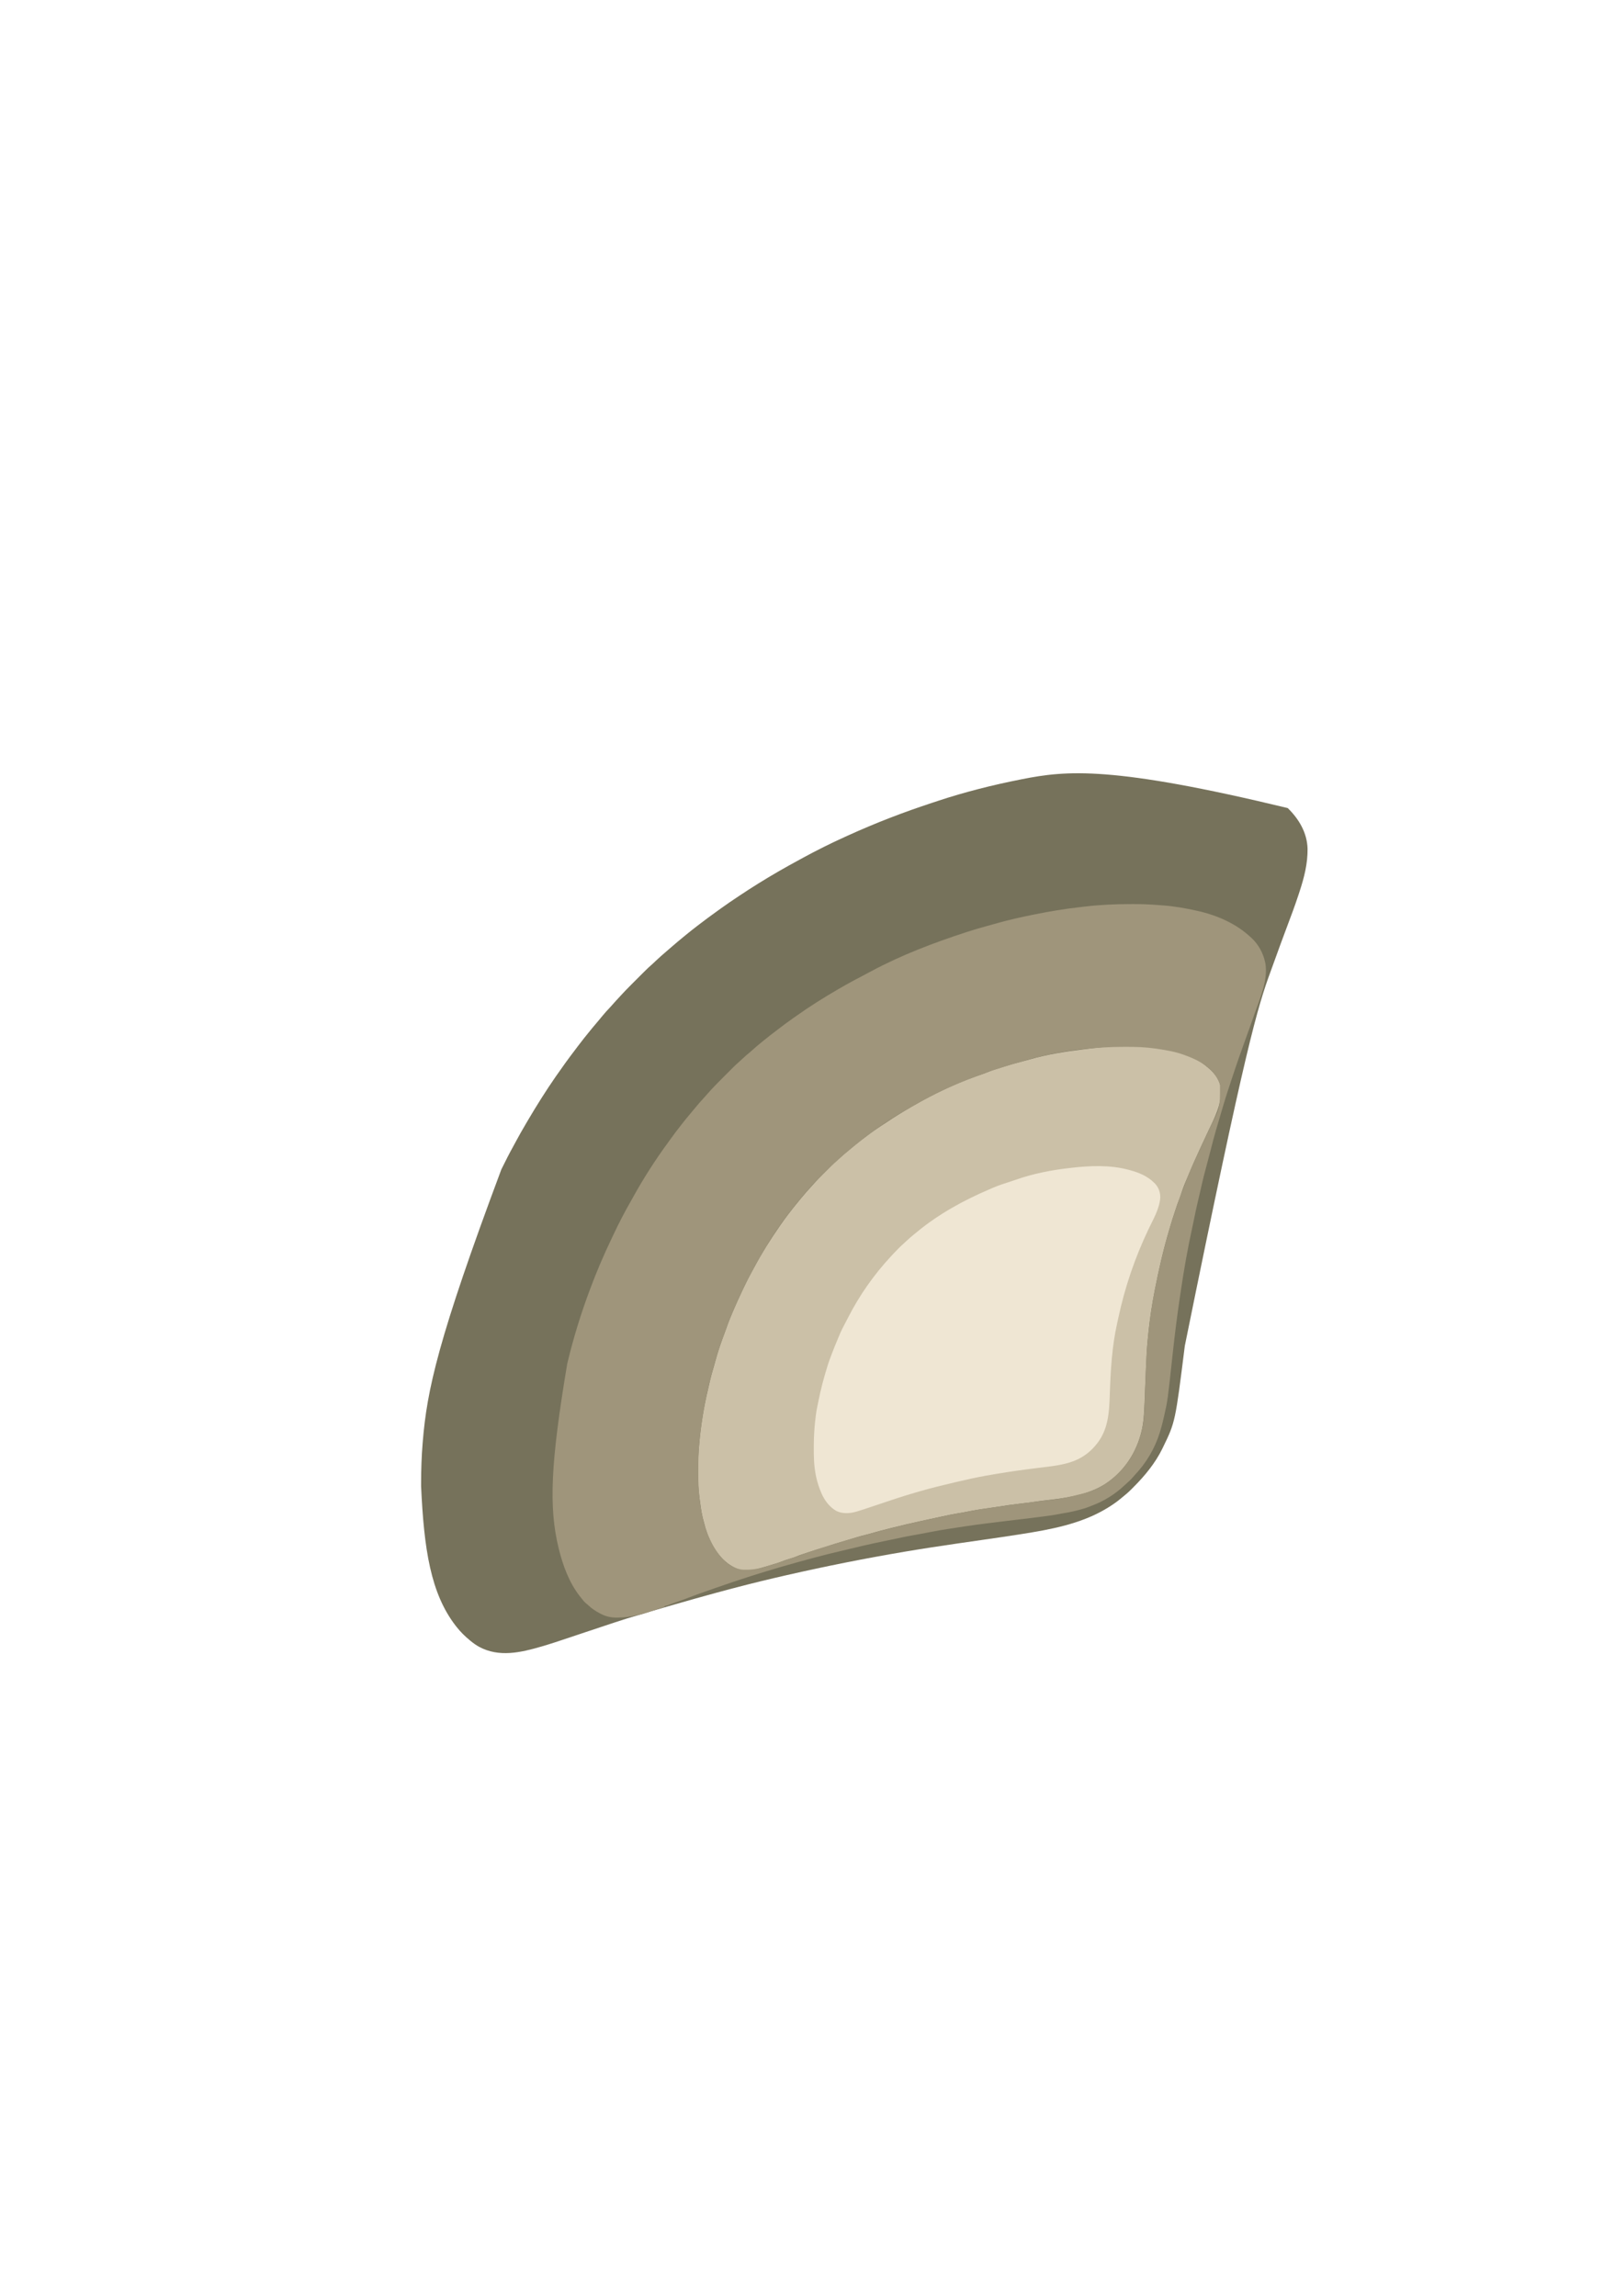 <?xml version="1.0" encoding="UTF-8"?>
<svg version="1.1" xmlns="http://www.w3.org/2000/svg" width="3508" height="4987">
<path d="M0 0 C24.354 23.59 42.13 53.613 43.137 88.219 C43.577 120.705 35.677 151.19 25.583 181.885 C24.934 183.862 24.289 185.842 23.645 187.821 C15.828 211.743 6.976 235.277 -1.907 258.817 C-11.393 283.961 -20.598 309.196 -29.687 334.486 C-31.933 340.73 -34.196 346.968 -36.488 353.195 C-65.668 432.601 -90.79 513.575 -223.485 1168.188 C-244.199 1333.587 -244.199 1333.587 -271.066 1388.863 C-271.445 1389.646 -271.823 1390.429 -272.213 1391.236 C-287.636 1422.754 -310.267 1450.253 -334.968 1474.95 C-336.438 1476.423 -337.901 1477.904 -339.363 1479.385 C-345.596 1485.654 -352.136 1491.37 -359.066 1496.863 C-360.322 1497.899 -361.575 1498.938 -362.824 1499.98 C-371.79 1507.367 -381.138 1513.839 -391.066 1519.863 C-391.874 1520.353 -392.681 1520.843 -393.512 1521.348 C-449.609 1555.071 -514.819 1566.927 -578.613 1576.98 C-579.827 1577.172 -581.041 1577.364 -582.292 1577.561 C-609.593 1581.864 -636.943 1585.81 -664.301 1589.723 C-680.946 1592.104 -697.587 1594.507 -714.227 1596.922 C-715.347 1597.084 -715.347 1597.084 -716.49 1597.25 C-754.409 1602.754 -792.285 1608.484 -830.066 1614.863 C-830.87 1614.999 -831.673 1615.134 -832.501 1615.274 C-917.802 1629.693 -1002.724 1646.613 -1087.066 1665.863 C-1087.769 1666.024 -1088.471 1666.184 -1089.194 1666.349 C-1161.552 1682.875 -1233.549 1700.912 -1384.325 1745.061 C-1393.54 1748.181 -1402.816 1750.947 -1412.193 1753.535 C-1428.753 1758.107 -1445.063 1763.267 -1461.361 1768.693 C-1464.395 1769.701 -1467.431 1770.703 -1470.467 1771.706 C-1488.915 1777.797 -1507.341 1783.955 -1525.764 1790.123 C-1528.972 1791.196 -1532.18 1792.269 -1535.387 1793.342 C-1537.527 1794.057 -1539.666 1794.773 -1541.805 1795.488 C-1542.862 1795.842 -1543.919 1796.195 -1545.008 1796.559 C-1551.226 1798.639 -1557.442 1800.726 -1563.657 1802.818 C-1582.011 1808.991 -1600.365 1815.112 -1618.949 1820.562 C-1619.62 1820.76 -1620.291 1820.957 -1620.983 1821.16 C-1665.727 1834.24 -1713.244 1845.219 -1756.473 1821.744 C-1763.134 1817.977 -1769.18 1813.769 -1775.066 1808.863 C-1775.643 1808.386 -1776.219 1807.908 -1776.812 1807.416 C-1787.353 1798.647 -1796.551 1789.656 -1805.066 1778.863 C-1805.777 1777.97 -1806.487 1777.077 -1807.219 1776.156 C-1861.612 1705.828 -1876.213 1609.824 -1882.384 1472.803 C-1882.379 1470.373 -1882.376 1467.943 -1882.373 1465.512 C-1882.329 1436.883 -1881.413 1408.405 -1879.066 1379.863 C-1878.943 1378.331 -1878.943 1378.331 -1878.816 1376.768 C-1869.686 1264.403 -1845.953 1153.675 -1708.066 784.863 C-1707.727 784.173 -1707.388 783.484 -1707.038 782.773 C-1698.869 766.174 -1690.528 749.713 -1681.541 733.538 C-1679.983 730.712 -1678.453 727.872 -1676.93 725.027 C-1669.871 711.851 -1662.531 698.873 -1654.923 686.005 C-1652.993 682.739 -1651.072 679.467 -1649.152 676.195 C-1640.369 661.26 -1631.342 646.498 -1622.066 631.863 C-1621.417 630.835 -1620.767 629.806 -1620.098 628.746 C-1610.718 613.907 -1601.057 599.297 -1591.066 584.863 C-1590.406 583.906 -1589.746 582.95 -1589.065 581.964 C-1575.747 562.673 -1562.063 543.748 -1547.805 525.141 C-1545.6 522.252 -1543.424 519.342 -1541.254 516.426 C-1532.654 504.932 -1523.619 493.783 -1514.539 482.667 C-1513.244 481.081 -1511.954 479.49 -1510.664 477.898 C-1506.037 472.201 -1501.3 466.61 -1496.505 461.054 C-1493.48 457.541 -1490.529 453.982 -1487.629 450.363 C-1483.028 444.69 -1478.057 439.397 -1473.062 434.074 C-1470.827 431.69 -1468.639 429.276 -1466.504 426.801 C-1462.16 421.772 -1457.618 416.924 -1453.095 412.058 C-1451.564 410.401 -1450.039 408.739 -1448.518 407.074 C-1441.526 399.429 -1434.353 392.001 -1427.02 384.684 C-1425.912 383.576 -1424.805 382.468 -1423.698 381.359 C-1421.404 379.064 -1419.108 376.77 -1416.811 374.478 C-1413.887 371.56 -1410.968 368.637 -1408.05 365.713 C-1405.775 363.435 -1403.498 361.158 -1401.219 358.883 C-1400.142 357.806 -1399.066 356.729 -1397.99 355.651 C-1392.189 349.84 -1386.309 344.201 -1380.066 338.863 C-1378.724 337.634 -1377.388 336.397 -1376.066 335.145 C-1375.406 334.522 -1374.746 333.899 -1374.066 333.258 C-1373.406 332.633 -1372.746 332.007 -1372.066 331.363 C-1364.739 324.422 -1357.178 317.791 -1349.504 311.238 C-1345.798 308.071 -1342.098 304.897 -1338.426 301.691 C-1329.808 294.17 -1321.056 286.832 -1312.194 279.6 C-1310.091 277.883 -1307.99 276.162 -1305.891 274.441 C-1298.355 268.277 -1290.753 262.225 -1283 256.336 C-1280.736 254.612 -1278.479 252.878 -1276.223 251.145 C-1265.695 243.071 -1255.07 235.164 -1244.277 227.449 C-1242.014 225.826 -1239.76 224.192 -1237.508 222.555 C-1236.361 221.722 -1236.361 221.722 -1235.19 220.872 C-1233.778 219.846 -1232.367 218.819 -1230.956 217.79 C-1218.191 208.538 -1205.06 199.79 -1191.941 191.051 C-1191.227 190.575 -1190.512 190.098 -1189.776 189.608 C-1177.642 181.528 -1165.439 173.574 -1153.066 165.863 C-1152.056 165.233 -1151.045 164.602 -1150.004 163.952 C-1120.895 145.819 -1091.168 128.751 -1060.997 112.45 C-1057.973 110.813 -1054.955 109.164 -1051.938 107.516 C-1022.51 91.516 -992.49 76.501 -961.961 62.72 C-959.924 61.799 -957.89 60.873 -955.856 59.945 C-895.632 32.508 -833.964 8.747 -771.069 -11.824 C-767.515 -12.987 -763.968 -14.17 -760.422 -15.355 C-701.498 -34.891 -640.939 -50.086 -580.066 -62.137 C-579.165 -62.315 -578.263 -62.494 -577.334 -62.678 C-480.438 -81.822 -381.823 -92.228 0 0 Z " fill="#76725B" transform="translate(2797.066,1755.137)"/>
<path d="M0 0 C0.829 0.686 1.658 1.372 2.512 2.078 C15.594 13.217 26.141 28.603 28 46 C30.039 79.15 14.368 108.784 0.418 137.926 C-4.509 148.23 -9.279 158.609 -14.067 168.979 C-15.033 171.072 -16.001 173.166 -16.969 175.259 C-25.647 194.038 -34.121 212.869 -42 232 C-42.473 233.145 -42.946 234.29 -43.434 235.47 C-53.355 258.719 -53.355 258.719 -61.262 282.691 C-62 285 -62 285 -63.377 288.153 C-65.033 291.99 -66.393 295.891 -67.707 299.855 C-67.953 300.59 -68.199 301.325 -68.452 302.082 C-69.243 304.449 -70.028 306.818 -70.812 309.188 C-71.082 309.999 -71.352 310.811 -71.63 311.648 C-75.359 322.886 -79.02 334.132 -82.283 345.515 C-83.065 348.225 -83.87 350.926 -84.676 353.629 C-96.959 395.238 -106.675 437.438 -115 480 C-115.18 480.919 -115.361 481.837 -115.547 482.784 C-121.395 512.592 -126 542.477 -129.188 572.688 C-129.306 573.809 -129.306 573.809 -129.427 574.954 C-129.985 580.299 -130.502 585.648 -131 591 C-131.082 591.868 -131.164 592.737 -131.248 593.632 C-132.815 610.463 -133.683 627.309 -134.408 644.195 C-134.533 647.078 -134.662 649.96 -134.79 652.843 C-135.572 670.394 -136.281 687.947 -136.942 705.503 C-137.499 720.26 -138.074 735.01 -139 749.75 C-139.106 751.488 -139.106 751.488 -139.215 753.26 C-139.974 764.479 -141.223 775.718 -143.75 786.688 C-143.917 787.422 -144.084 788.157 -144.256 788.915 C-155.442 836.635 -183.029 878.558 -224.688 905.125 C-263.626 929.246 -310.675 935.053 -355.363 940.109 C-362.412 940.91 -369.422 941.893 -376.438 942.938 C-388.329 944.699 -400.248 946.115 -412.188 947.5 C-426.654 949.18 -441.008 951.134 -455.369 953.568 C-459.591 954.261 -463.825 954.85 -468.062 955.438 C-486.711 958.056 -505.411 960.685 -523.846 964.555 C-530.038 965.846 -536.254 966.878 -542.5 967.875 C-554.78 969.864 -566.899 972.454 -579.044 975.132 C-583.273 976.062 -587.505 976.974 -591.738 977.883 C-598.826 979.406 -605.912 980.939 -612.996 982.48 C-616.728 983.292 -620.46 984.1 -624.196 984.896 C-644.624 989.249 -664.912 994.129 -685.176 999.186 C-687.162 999.681 -689.147 1000.175 -691.133 1000.669 C-704.004 1003.877 -716.85 1007.093 -729.537 1010.974 C-733.257 1012.076 -736.981 1013.02 -740.75 1013.938 C-754.602 1017.335 -768.263 1021.39 -781.84 1025.752 C-787.651 1027.607 -793.5 1029.295 -799.375 1030.938 C-807.372 1033.179 -815.257 1035.665 -823.107 1038.377 C-828.295 1040.155 -833.521 1041.748 -838.789 1043.27 C-848.22 1046.005 -857.532 1049.076 -866.842 1052.194 C-869.655 1053.135 -872.47 1054.07 -875.285 1055.004 C-877.099 1055.609 -878.913 1056.214 -880.727 1056.82 C-881.556 1057.095 -882.385 1057.37 -883.239 1057.654 C-886.791 1058.847 -890.283 1060.079 -893.717 1061.58 C-896.721 1062.879 -899.678 1063.933 -902.801 1064.902 C-903.861 1065.236 -904.921 1065.569 -906.014 1065.912 C-908.201 1066.592 -910.389 1067.272 -912.576 1067.951 C-917.418 1069.473 -922.187 1071.023 -926.875 1072.973 C-932.706 1075.369 -938.706 1077.144 -944.748 1078.927 C-946.669 1079.494 -948.587 1080.069 -950.506 1080.645 C-1006.237 1097.236 -1006.237 1097.236 -1031.645 1084.152 C-1062.93 1067.152 -1081.806 1032.472 -1091.79 999.383 C-1093.654 992.955 -1095.364 986.49 -1097 980 C-1097.298 978.823 -1097.596 977.646 -1097.902 976.434 C-1100.754 964.119 -1102.348 951.519 -1104 939 C-1104.155 937.87 -1104.311 936.741 -1104.471 935.577 C-1109.713 896.062 -1108.6 854.645 -1105 815 C-1104.939 814.321 -1104.878 813.642 -1104.816 812.943 C-1101.323 774.274 -1095.038 736.081 -1086.024 698.327 C-1085.093 694.417 -1084.208 690.498 -1083.34 686.574 C-1080.347 673.09 -1076.76 659.878 -1072.783 646.653 C-1071.887 643.617 -1071.057 640.567 -1070.242 637.508 C-1064.229 615.043 -1056.478 593.089 -1048.24 571.359 C-1047.35 568.949 -1046.488 566.54 -1045.653 564.112 C-1041.864 553.099 -1037.529 542.389 -1032.938 531.688 C-1032.382 530.386 -1032.382 530.386 -1031.815 529.058 C-1025.654 514.637 -1019.26 500.35 -1012.518 486.191 C-1010.984 482.967 -1009.468 479.736 -1007.953 476.504 C-1001.894 463.644 -995.406 451.104 -988.487 438.688 C-987.005 436.009 -985.551 433.316 -984.105 430.617 C-968.207 400.977 -950.149 372.633 -931 345 C-930.482 344.249 -929.965 343.498 -929.431 342.725 C-917.518 325.469 -904.729 308.867 -891.392 292.691 C-889.394 290.263 -887.418 287.817 -885.438 285.375 C-877.098 275.206 -868.48 265.319 -859.536 255.679 C-858.369 254.404 -857.214 253.118 -856.065 251.827 C-850.902 246.029 -845.586 240.438 -840.09 234.957 C-839.278 234.144 -838.466 233.332 -837.63 232.494 C-835.93 230.793 -834.228 229.093 -832.525 227.395 C-829.937 224.812 -827.354 222.224 -824.771 219.635 C-823.107 217.971 -821.442 216.308 -819.777 214.645 C-819.016 213.881 -818.254 213.117 -817.469 212.33 C-813.343 208.221 -809.132 204.272 -804.715 200.477 C-802.321 198.415 -800.008 196.269 -797.688 194.125 C-793.202 190.034 -788.594 186.152 -783.871 182.34 C-781.322 180.263 -778.813 178.151 -776.314 176.015 C-769.036 169.796 -761.576 163.851 -754 158 C-753.221 157.395 -752.442 156.79 -751.639 156.167 C-740.29 147.363 -728.8 138.885 -716.855 130.908 C-714.763 129.51 -712.673 128.108 -710.586 126.701 C-642.663 80.924 -568.643 40.247 -490.668 14.234 C-487.725 13.244 -484.867 12.188 -482 11 C-470.811 6.389 -459.204 2.543 -447.613 -0.918 C-444.749 -1.776 -441.895 -2.656 -439.043 -3.551 C-427.328 -7.204 -415.562 -10.508 -403.664 -13.515 C-398.096 -14.924 -392.562 -16.399 -387.047 -18.004 C-349.342 -28.866 -309.879 -35.035 -270.987 -39.756 C-267.978 -40.125 -264.972 -40.514 -261.965 -40.898 C-182.807 -50.696 -64.637 -56.819 0 0 Z " fill="#CBC0A7" transform="translate(2624,2319)"/>
<path d="M0 0 C2.028 -0.002 4.055 -0.007 6.083 -0.013 C23.716 -0.038 41.178 0.658 58.753 2.063 C62.699 2.375 66.647 2.656 70.595 2.933 C94.837 4.751 119.18 9.005 142.882 14.311 C144.25 14.613 144.25 14.613 145.646 14.921 C187.89 24.465 229.134 42.427 260.882 72.311 C261.556 72.92 262.23 73.53 262.925 74.158 C277.531 87.89 287.842 106.786 291.882 126.311 C292.071 127.105 292.261 127.899 292.456 128.717 C298.363 164.702 281.356 203.447 269.566 236.565 C267.944 241.124 266.36 245.695 264.792 250.273 C260.735 262.115 256.419 273.863 252.132 285.623 C240.924 316.374 230.102 347.217 219.882 378.311 C219.574 379.246 219.266 380.181 218.949 381.145 C216.94 387.251 214.936 393.359 212.936 399.468 C212.286 401.455 211.635 403.442 210.983 405.428 C207.56 415.869 204.226 426.321 201.171 436.876 C199.686 442.005 198.148 447.118 196.612 452.232 C188.578 479.027 180.624 505.809 173.952 532.982 C172.137 540.365 170.138 547.699 168.14 555.034 C161.965 577.709 156.09 600.429 151.079 623.392 C149.47 630.747 147.742 638.063 145.944 645.373 C142.995 657.444 140.502 669.595 138.033 681.771 C137.813 682.856 137.813 682.856 137.589 683.963 C137.443 684.683 137.297 685.402 137.147 686.144 C136.068 691.446 134.928 696.733 133.765 702.017 C123.624 748.211 115.424 794.881 108.565 841.67 C108.077 844.991 107.583 848.311 107.085 851.631 C100.764 893.781 95.514 936.001 90.936 978.374 C80.107 1078.596 80.107 1078.596 72.882 1110.311 C72.686 1111.178 72.49 1112.046 72.288 1112.939 C69.811 1123.824 67.161 1134.637 63.882 1145.311 C63.538 1146.449 63.193 1147.587 62.839 1148.76 C51.896 1183.307 33.42 1214.1 8.601 1240.404 C6.374 1242.784 4.236 1245.199 2.132 1247.686 C-0.619 1250.857 -3.578 1253.576 -6.782 1256.283 C-9.086 1258.282 -11.293 1260.365 -13.501 1262.468 C-33.568 1281.456 -58.045 1296.803 -83.939 1306.48 C-85.617 1307.119 -87.285 1307.782 -88.95 1308.455 C-97.164 1311.734 -105.423 1314.204 -113.993 1316.373 C-114.663 1316.544 -115.333 1316.716 -116.023 1316.893 C-127.338 1319.781 -138.689 1322.042 -150.23 1323.829 C-153.62 1324.394 -156.984 1325.062 -160.356 1325.725 C-170.797 1327.726 -181.327 1329.029 -191.868 1330.373 C-192.988 1330.517 -194.109 1330.662 -195.263 1330.811 C-219.505 1333.935 -243.78 1336.774 -268.054 1339.634 C-298.127 1343.18 -328.154 1346.925 -358.118 1351.311 C-358.8 1351.41 -359.483 1351.51 -360.186 1351.613 C-367.024 1352.615 -373.852 1353.67 -380.676 1354.764 C-384.093 1355.307 -387.512 1355.836 -390.931 1356.363 C-414.177 1359.917 -414.177 1359.917 -437.274 1364.311 C-443.432 1365.603 -449.619 1366.732 -455.806 1367.873 C-456.974 1368.089 -458.142 1368.305 -459.346 1368.528 C-464.104 1369.404 -468.863 1370.277 -473.634 1371.084 C-483.577 1372.768 -493.418 1374.824 -503.27 1376.978 C-510.041 1378.455 -516.82 1379.859 -523.618 1381.205 C-534.54 1383.372 -545.426 1385.695 -556.306 1388.061 C-557.302 1388.277 -558.298 1388.493 -559.324 1388.716 C-574.774 1392.076 -590.156 1395.653 -605.505 1399.443 C-613.13 1401.326 -620.778 1403.106 -628.431 1404.873 C-647.042 1409.184 -665.604 1413.728 -684.037 1418.748 C-686.497 1419.413 -688.96 1420.067 -691.423 1420.721 C-735.923 1432.566 -780.247 1445.31 -824.118 1459.311 C-824.872 1459.551 -825.625 1459.791 -826.402 1460.038 C-851.852 1468.16 -877.145 1476.679 -902.336 1485.569 C-908.262 1487.66 -914.194 1489.733 -920.13 1491.795 C-934.881 1496.927 -949.566 1502.152 -964.113 1507.844 C-972.113 1510.964 -980.183 1513.829 -988.308 1516.607 C-994.542 1518.741 -1000.684 1521.017 -1006.79 1523.498 C-1009.118 1524.311 -1009.118 1524.311 -1012.118 1524.311 C-1012.118 1524.971 -1012.118 1525.631 -1012.118 1526.311 C-1018.319 1528.363 -1024.522 1530.407 -1030.728 1532.445 C-1032.83 1533.136 -1034.931 1533.829 -1037.032 1534.525 C-1062.511 1542.957 -1086.525 1549.484 -1113.493 1549.748 C-1114.501 1549.766 -1114.501 1549.766 -1115.529 1549.785 C-1128.355 1549.982 -1139.953 1547.545 -1151.306 1541.498 C-1151.973 1541.152 -1152.64 1540.806 -1153.328 1540.449 C-1162.417 1535.664 -1170.4 1530.4 -1177.915 1523.357 C-1180.195 1521.178 -1180.195 1521.178 -1183.181 1518.936 C-1187.736 1514.865 -1191.362 1510.113 -1195.118 1505.311 C-1195.865 1504.368 -1196.611 1503.426 -1197.38 1502.455 C-1220.011 1473.188 -1233.273 1436.894 -1242.118 1401.311 C-1242.32 1400.5 -1242.522 1399.689 -1242.73 1398.854 C-1264.413 1309.875 -1260.066 1213.593 -1224.056 998.561 C-1223.681 996.991 -1223.681 996.991 -1223.299 995.389 C-1210.534 942.097 -1194.297 889.635 -1175.118 838.311 C-1174.853 837.6 -1174.588 836.889 -1174.315 836.157 C-1160.43 798.954 -1144.82 762.309 -1127.647 726.504 C-1126.15 723.377 -1124.671 720.242 -1123.196 717.103 C-1111.639 692.617 -1099.224 668.56 -1085.709 645.097 C-1084.048 642.188 -1082.421 639.262 -1080.802 636.33 C-1058.044 595.138 -1032.5 555.262 -1004.61 517.351 C-1003.036 515.198 -1001.483 513.032 -999.935 510.861 C-992.78 500.844 -985.372 491.062 -977.755 481.393 C-976.222 479.443 -974.698 477.486 -973.177 475.525 C-967.85 468.674 -962.367 461.988 -956.731 455.389 C-954.339 452.583 -952.004 449.736 -949.681 446.873 C-941.678 437.058 -933.407 427.501 -924.786 418.225 C-922.778 416.031 -920.811 413.819 -918.862 411.573 C-906.866 397.85 -893.952 384.983 -881.054 372.116 C-878.639 369.706 -876.227 367.292 -873.818 364.876 C-871.474 362.527 -869.126 360.183 -866.778 357.838 C-865.926 356.984 -865.074 356.129 -864.196 355.249 C-859.877 350.947 -855.498 346.784 -850.866 342.82 C-847.928 340.283 -845.129 337.599 -842.306 334.936 C-837.285 330.232 -832.135 325.789 -826.763 321.486 C-823.96 319.18 -821.288 316.769 -818.618 314.311 C-813.288 309.417 -807.75 304.849 -802.118 300.311 C-800.9 299.313 -799.683 298.314 -798.466 297.314 C-789.602 290.044 -780.587 283.004 -771.449 276.082 C-768.95 274.183 -766.461 272.271 -763.974 270.357 C-753.89 262.611 -743.715 255.059 -733.268 247.81 C-731.049 246.262 -728.842 244.696 -726.638 243.127 C-697.446 222.402 -667.074 203.276 -636.118 185.311 C-634.81 184.551 -634.81 184.551 -633.475 183.776 C-614.408 172.738 -595.063 162.254 -575.505 152.115 C-571.532 150.054 -567.582 147.957 -563.641 145.834 C-498.58 110.897 -428.225 84.126 -358.118 61.311 C-357.122 60.984 -356.126 60.657 -355.099 60.32 C-341.499 55.861 -327.792 51.888 -313.991 48.1 C-310.62 47.174 -307.253 46.238 -303.886 45.3 C-301.708 44.693 -299.528 44.089 -297.349 43.486 C-294.515 42.701 -291.685 41.906 -288.856 41.103 C-263.85 34.028 -238.574 28.485 -213.118 23.311 C-212.346 23.153 -211.574 22.996 -210.779 22.834 C-177.67 16.098 -144.46 10.486 -110.876 6.735 C-107.423 6.345 -103.974 5.93 -100.524 5.506 C-67.142 1.509 -33.602 0.025 0 0 Z M-236.833 342.037 C-240.886 343.263 -244.97 344.353 -249.062 345.44 C-258.342 347.906 -267.459 350.663 -276.546 353.766 C-282.797 355.896 -289.082 357.838 -295.44 359.625 C-300.109 360.952 -304.594 362.569 -309.118 364.311 C-310.941 364.996 -312.763 365.679 -314.587 366.361 C-317.681 367.521 -320.775 368.682 -323.868 369.845 C-333.028 373.286 -333.028 373.286 -337.153 374.775 C-383.351 391.607 -429.025 413.004 -471.467 437.778 C-474.28 439.404 -477.112 440.992 -479.95 442.572 C-511.173 459.958 -541.57 479.8 -570.118 501.311 C-570.813 501.831 -571.507 502.351 -572.223 502.887 C-582.125 510.319 -591.797 518.012 -601.362 525.871 C-602.928 527.154 -604.499 528.43 -606.071 529.705 C-617.175 538.715 -627.957 548.049 -638.439 557.774 C-639.714 558.941 -641.001 560.096 -642.291 561.246 C-648.089 566.408 -653.68 571.725 -659.161 577.221 C-659.974 578.032 -660.787 578.844 -661.624 579.681 C-663.325 581.381 -665.025 583.083 -666.723 584.785 C-669.306 587.374 -671.895 589.957 -674.483 592.539 C-676.147 594.203 -677.811 595.868 -679.474 597.533 C-680.619 598.676 -680.619 598.676 -681.788 599.841 C-685.897 603.968 -689.846 608.178 -693.641 612.596 C-695.703 614.99 -697.849 617.302 -699.993 619.623 C-704.084 624.108 -707.966 628.716 -711.778 633.439 C-713.855 635.988 -715.968 638.498 -718.104 640.997 C-724.322 648.275 -730.271 655.732 -736.118 663.311 C-737.042 664.503 -737.042 664.503 -737.984 665.72 C-740.034 668.371 -742.077 671.027 -744.118 673.686 C-744.746 674.498 -745.374 675.311 -746.021 676.148 C-776.552 716.091 -802.572 759.998 -826.118 804.311 C-826.652 805.309 -827.185 806.307 -827.734 807.335 C-836.472 823.722 -844.481 840.385 -852.118 857.311 C-852.6 858.378 -853.082 859.446 -853.579 860.545 C-864.764 885.415 -875.5 910.634 -883.845 936.615 C-884.829 939.472 -885.881 942.238 -887.021 945.033 C-889.263 950.573 -891.182 956.199 -893.056 961.873 C-893.405 962.927 -893.754 963.98 -894.114 965.066 C-896.744 973.056 -899.212 981.078 -901.507 989.17 C-902.152 991.428 -902.812 993.68 -903.474 995.932 C-919.796 1051.735 -931.236 1108.922 -936.806 1166.811 C-936.925 1168.037 -937.045 1169.263 -937.168 1170.526 C-939.057 1191.208 -939.357 1211.928 -939.368 1232.686 C-939.369 1233.961 -939.37 1235.237 -939.371 1236.551 C-939.361 1256.006 -938.748 1275.021 -936.118 1294.311 C-935.968 1295.484 -935.818 1296.658 -935.664 1297.867 C-932.291 1324.126 -927.263 1351.113 -916.118 1375.311 C-915.81 1376.005 -915.503 1376.699 -915.186 1377.414 C-908.142 1393.294 -899.642 1407.246 -888.118 1420.311 C-887.497 1421.016 -886.876 1421.721 -886.235 1422.447 C-874.851 1434.57 -858.107 1445.017 -841.192 1445.744 C-839.064 1445.768 -836.934 1445.768 -834.806 1445.748 C-833.668 1445.74 -832.53 1445.731 -831.357 1445.723 C-813.542 1445.373 -797.446 1440.755 -780.661 1435.139 C-776.945 1433.928 -773.191 1432.871 -769.431 1431.811 C-762.609 1429.86 -755.998 1427.482 -749.364 1424.973 C-742.909 1422.55 -736.388 1420.428 -729.787 1418.44 C-725.94 1417.267 -722.206 1415.972 -718.487 1414.44 C-713.304 1412.351 -708.059 1410.533 -702.755 1408.779 C-701.801 1408.461 -700.847 1408.144 -699.864 1407.816 C-697.861 1407.149 -695.857 1406.484 -693.852 1405.82 C-690.823 1404.816 -687.796 1403.808 -684.769 1402.799 C-674.918 1399.521 -665.058 1396.31 -655.118 1393.311 C-653.762 1392.888 -652.406 1392.464 -651.052 1392.037 C-641.232 1388.943 -631.382 1385.961 -621.514 1383.025 C-619.335 1382.375 -617.158 1381.721 -614.981 1381.064 C-605.484 1378.218 -595.929 1375.61 -586.344 1373.072 C-581.454 1371.772 -576.574 1370.451 -571.718 1369.03 C-556.497 1364.585 -541.143 1360.711 -525.757 1356.89 C-523.012 1356.207 -520.268 1355.519 -517.524 1354.832 C-492.518 1348.572 -467.454 1342.572 -442.243 1337.186 C-440.677 1336.849 -439.112 1336.512 -437.546 1336.175 C-427.601 1334.038 -417.647 1331.944 -407.683 1329.894 C-402.973 1328.922 -398.29 1327.892 -393.618 1326.748 C-386.603 1325.085 -379.491 1324.01 -372.378 1322.859 C-366.09 1321.833 -359.852 1320.682 -353.618 1319.373 C-330.49 1314.602 -306.944 1311.665 -283.571 1308.366 C-281.864 1308.125 -280.157 1307.884 -278.45 1307.643 C-277.624 1307.526 -276.798 1307.409 -275.946 1307.289 C-271.521 1306.662 -267.103 1306.003 -262.688 1305.303 C-254.528 1304.032 -246.333 1303.028 -238.139 1301.996 C-235.095 1301.612 -232.051 1301.224 -229.007 1300.836 C-218.945 1299.552 -208.882 1298.279 -198.814 1297.035 C-147.909 1291.271 -147.909 1291.271 -98.28 1279.022 C-96.136 1278.316 -93.983 1277.652 -91.825 1276.99 C-74.536 1271.491 -58.298 1262.597 -44.118 1251.311 C-43.573 1250.878 -43.027 1250.445 -42.465 1249.999 C-11.678 1225.309 10.011 1193.185 20.882 1155.311 C21.134 1154.448 21.387 1153.586 21.647 1152.698 C30.666 1121.019 29.948 1086.873 31.193 1054.199 C34.517 967.067 34.517 967.067 38.66 930.309 C38.988 927.352 39.289 924.392 39.593 921.432 C40.264 915.045 41.055 908.678 41.882 902.311 C42.055 900.943 42.229 899.575 42.402 898.207 C45.319 875.419 49.362 852.892 53.882 830.373 C54.258 828.492 54.258 828.492 54.643 826.574 C58.093 809.414 61.852 792.343 65.882 775.311 C66.089 774.431 66.296 773.552 66.509 772.646 C67.782 767.238 69.073 761.835 70.382 756.436 C70.572 755.652 70.761 754.868 70.957 754.06 C73.722 742.675 76.771 731.438 80.288 720.26 C81.183 717.321 81.936 714.35 82.694 711.373 C87.558 692.856 93.707 674.656 99.757 656.498 C100.109 655.44 100.109 655.44 100.468 654.361 C103.623 644.897 106.947 635.559 110.694 626.311 C112.733 621.254 114.686 616.177 116.569 611.061 C122.958 593.822 130.011 576.796 137.629 560.064 C138.856 557.367 140.076 554.666 141.295 551.964 C147.95 537.219 154.688 522.515 161.569 507.873 C162.196 506.538 162.824 505.203 163.451 503.868 C164.673 501.266 165.895 498.664 167.118 496.063 C167.412 495.438 167.705 494.814 168.008 494.17 C168.863 492.35 169.719 490.53 170.575 488.71 C194.088 442.483 194.088 442.483 193.882 392.311 C193.563 391.309 193.245 390.307 192.917 389.275 C190.114 381.206 186.29 374.888 180.882 368.311 C180.214 367.479 179.546 366.648 178.858 365.791 C162.996 347.069 140.481 336.597 117.882 328.311 C116.822 327.91 115.763 327.509 114.671 327.096 C96.67 320.649 77.675 317.393 58.819 314.561 C57.521 314.362 56.224 314.163 54.886 313.959 C33.196 310.778 11.402 309.954 -10.493 310.061 C-11.663 310.064 -12.834 310.067 -14.039 310.071 C-88.68 310.326 -165.288 320.234 -236.833 342.037 Z " fill="#9F957B" transform="translate(2456.118,1963.689)"/>
<path d="M0 0 C1.217 0.331 1.217 0.331 2.458 0.668 C22.45 6.171 39.954 13.22 55 28 C55.576 28.563 56.152 29.127 56.746 29.707 C64.818 38.324 68.445 48.848 68.262 60.469 C66.465 84.711 52.954 107.393 42.678 128.937 C13.058 191.06 -9.078 256.027 -23.231 323.386 C-23.908 326.567 -24.613 329.739 -25.336 332.91 C-36.632 383.197 -39.597 434.966 -41.315 486.319 C-42.686 527.002 -44.323 565.68 -72 598 C-72.463 598.546 -72.926 599.093 -73.402 599.656 C-87.955 616.659 -105.679 628.246 -127 635 C-127.665 635.212 -128.33 635.424 -129.015 635.643 C-152.697 642.915 -178.348 644.895 -202.82 648.066 C-204.231 648.249 -205.643 648.432 -207.054 648.615 C-207.761 648.707 -208.468 648.799 -209.197 648.893 C-212.84 649.366 -216.482 649.839 -220.125 650.312 C-220.854 650.407 -221.582 650.502 -222.333 650.599 C-251.345 654.374 -280.198 658.839 -309 664 C-309.808 664.144 -310.615 664.288 -311.448 664.437 C-332.001 668.115 -352.339 672.675 -372.659 677.451 C-375.066 678.015 -377.473 678.578 -379.88 679.139 C-404.836 684.963 -429.671 691.049 -454.283 698.211 C-457.11 699.032 -459.939 699.843 -462.77 700.652 C-491.868 709.011 -520.518 718.782 -549.21 728.422 C-578.395 738.225 -578.395 738.225 -589.812 741.688 C-590.57 741.919 -591.327 742.151 -592.107 742.39 C-605.943 746.486 -622.608 747.364 -635.656 740.629 C-659.58 726.618 -670.088 700.722 -677.203 675.234 C-682.021 656.795 -684.097 637.372 -684.238 618.336 C-684.248 617.241 -684.258 616.146 -684.267 615.018 C-684.292 611.47 -684.305 607.923 -684.312 604.375 C-684.316 603.162 -684.319 601.948 -684.322 600.698 C-684.342 578.273 -682.919 556.227 -680 534 C-679.748 532.069 -679.748 532.069 -679.491 530.098 C-678.723 524.471 -677.858 518.928 -676.549 513.401 C-675.855 510.367 -675.263 507.317 -674.668 504.262 C-669.414 477.334 -662.536 451.164 -654.25 425 C-653.828 423.666 -653.828 423.666 -653.397 422.305 C-651.742 417.142 -649.941 412.062 -648 407 C-647.435 405.49 -646.872 403.979 -646.309 402.469 C-641.534 389.755 -636.443 377.194 -631.14 364.691 C-630.139 362.329 -629.149 359.962 -628.16 357.594 C-624.486 348.888 -620.252 340.554 -615.785 332.23 C-613.81 328.547 -611.889 324.84 -609.996 321.113 C-585.292 272.574 -553.671 227.509 -516.544 187.662 C-514.822 185.808 -513.11 183.945 -511.398 182.082 C-503.912 173.972 -496.23 166.351 -488 159 C-486.361 157.481 -484.73 155.954 -483.099 154.427 C-477.878 149.55 -472.561 144.867 -466.984 140.395 C-464.77 138.618 -462.575 136.825 -460.391 135.012 C-413.401 96.132 -359.315 66.355 -303.414 42.464 C-300.716 41.307 -298.027 40.134 -295.344 38.945 C-282.485 33.336 -269.022 29.228 -255.7 24.876 C-252.141 23.712 -248.593 22.525 -245.062 21.277 C-207.922 8.172 -168.062 0.396 -129 -4 C-127.753 -4.148 -126.507 -4.296 -125.223 -4.449 C-84.566 -9.165 -39.778 -11.041 0 0 Z " fill="#EFE6D3" transform="translate(2452,2541)"/>
</svg>
